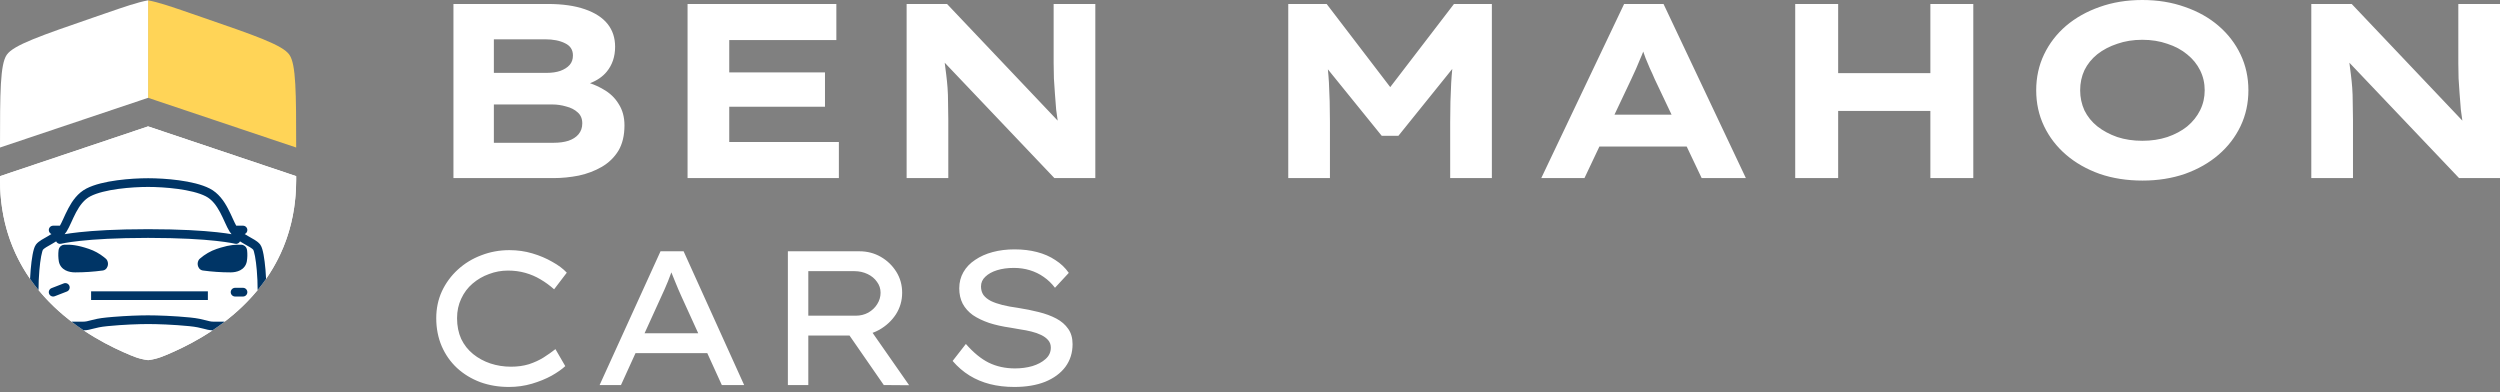 <svg width="287" height="45" viewBox="0 0 287 45" fill="none" xmlns="http://www.w3.org/2000/svg">
<rect x="0" y="0" width="287" height="45" fill="#808080" stroke="none"/>
<path d="M58.487 28.716C59.399 28.716 60.275 28.84 61.114 29.089C61.954 29.337 62.714 29.659 63.395 30.054C64.09 30.434 64.647 30.851 65.067 31.304L63.612 33.213C63.119 32.774 62.598 32.394 62.048 32.072C61.512 31.75 60.933 31.502 60.311 31.326C59.688 31.151 59.022 31.062 58.313 31.062C57.56 31.062 56.836 31.195 56.141 31.458C55.446 31.707 54.816 32.072 54.251 32.555C53.701 33.023 53.267 33.6 52.949 34.287C52.63 34.96 52.47 35.706 52.47 36.525C52.47 37.417 52.63 38.214 52.949 38.916C53.282 39.603 53.737 40.181 54.317 40.649C54.896 41.117 55.555 41.475 56.293 41.724C57.046 41.972 57.835 42.097 58.66 42.097C59.413 42.097 60.101 42.002 60.724 41.812C61.346 41.607 61.904 41.351 62.396 41.044C62.902 40.722 63.359 40.401 63.764 40.079L64.894 42.031C64.517 42.382 63.995 42.748 63.329 43.128C62.663 43.493 61.91 43.801 61.071 44.05C60.231 44.298 59.348 44.422 58.421 44.422C57.248 44.422 56.155 44.24 55.142 43.874C54.128 43.494 53.237 42.953 52.47 42.251C51.717 41.549 51.131 40.715 50.711 39.75C50.291 38.77 50.081 37.695 50.081 36.525C50.081 35.414 50.298 34.382 50.733 33.432C51.181 32.481 51.79 31.655 52.557 30.953C53.339 30.236 54.237 29.688 55.25 29.308C56.264 28.913 57.343 28.716 58.487 28.716ZM116.464 28.628C117.405 28.628 118.266 28.73 119.048 28.935C119.844 29.139 120.546 29.447 121.155 29.856C121.777 30.251 122.291 30.741 122.697 31.326L121.112 33.037C120.735 32.54 120.301 32.123 119.809 31.787C119.331 31.451 118.802 31.194 118.223 31.019C117.644 30.843 117.036 30.756 116.399 30.756C115.675 30.756 115.031 30.843 114.466 31.019C113.901 31.194 113.452 31.443 113.119 31.765C112.786 32.072 112.619 32.445 112.619 32.884C112.619 33.264 112.713 33.593 112.902 33.871C113.104 34.134 113.387 34.361 113.749 34.551C114.111 34.726 114.552 34.88 115.073 35.012C115.595 35.143 116.189 35.253 116.855 35.341C117.694 35.472 118.491 35.633 119.243 35.823C120.011 36.013 120.685 36.262 121.264 36.569C121.843 36.876 122.299 37.271 122.632 37.754C122.965 38.222 123.131 38.807 123.131 39.509C123.131 40.503 122.856 41.373 122.306 42.119C121.756 42.85 120.981 43.421 119.982 43.83C118.983 44.225 117.802 44.422 116.442 44.422C115.428 44.422 114.494 44.312 113.64 44.093C112.786 43.873 112.004 43.545 111.295 43.106C110.586 42.668 109.941 42.111 109.362 41.438L110.882 39.486C111.751 40.481 112.627 41.198 113.51 41.637C114.408 42.075 115.414 42.294 116.529 42.294C117.224 42.294 117.883 42.207 118.505 42.031C119.128 41.841 119.635 41.571 120.026 41.22C120.431 40.869 120.634 40.43 120.634 39.903C120.634 39.567 120.532 39.282 120.329 39.048C120.127 38.814 119.859 38.616 119.526 38.455C119.193 38.294 118.816 38.163 118.397 38.06C117.991 37.958 117.578 37.878 117.158 37.819C116.753 37.746 116.377 37.681 116.03 37.622C115.103 37.49 114.277 37.307 113.553 37.073C112.829 36.825 112.207 36.525 111.686 36.174C111.179 35.808 110.788 35.369 110.513 34.857C110.252 34.346 110.122 33.761 110.122 33.102C110.122 32.415 110.281 31.794 110.6 31.238C110.918 30.683 111.367 30.214 111.947 29.834C112.526 29.439 113.199 29.139 113.966 28.935C114.733 28.73 115.566 28.628 116.464 28.628ZM98.657 28.847C99.555 28.847 100.373 29.059 101.112 29.483C101.85 29.907 102.444 30.478 102.893 31.194C103.342 31.911 103.567 32.715 103.567 33.607C103.567 34.514 103.327 35.34 102.85 36.086C102.372 36.817 101.734 37.41 100.938 37.863C100.691 38.002 100.436 38.115 100.173 38.21L104.369 44.225L101.459 44.203L97.526 38.522H92.794V44.203H90.448V28.847H98.657ZM85.428 44.203H82.865L81.196 40.539H72.957L71.289 44.203H68.835L75.828 28.847H78.478L85.428 44.203ZM77.044 31.348C76.928 31.669 76.805 31.992 76.675 32.313C76.545 32.62 76.415 32.927 76.284 33.234C76.154 33.527 76.024 33.812 75.894 34.09L73.996 38.258H80.156L78.217 34.002C78.116 33.768 78 33.505 77.869 33.213C77.739 32.906 77.609 32.591 77.479 32.27C77.348 31.948 77.218 31.625 77.088 31.304C77.084 31.291 77.079 31.278 77.075 31.265C77.064 31.292 77.055 31.32 77.044 31.348ZM92.794 36.24H98.267C98.774 36.24 99.245 36.123 99.679 35.889C100.113 35.64 100.453 35.319 100.699 34.924C100.96 34.514 101.09 34.075 101.09 33.607C101.09 33.14 100.953 32.723 100.678 32.357C100.417 31.977 100.055 31.677 99.592 31.458C99.129 31.239 98.629 31.129 98.093 31.129H92.794V36.24ZM245.936 0C247.714 0 249.348 0.267 250.837 0.8C252.326 1.314 253.612 2.037 254.695 2.97C255.777 3.902 256.618 4.998 257.217 6.254C257.816 7.51 258.116 8.881 258.116 10.365C258.116 11.85 257.816 13.22 257.217 14.477C256.618 15.733 255.777 16.828 254.695 17.761C253.612 18.694 252.326 19.426 250.837 19.959C249.348 20.473 247.724 20.73 245.965 20.73C244.167 20.73 242.524 20.473 241.035 19.959C239.547 19.426 238.261 18.694 237.178 17.761C236.095 16.828 235.254 15.733 234.655 14.477C234.055 13.22 233.756 11.85 233.756 10.365C233.756 8.881 234.055 7.51 234.655 6.254C235.254 4.998 236.095 3.902 237.178 2.97C238.28 2.037 239.566 1.314 241.035 0.8C242.524 0.267 244.157 2.6157e-05 245.936 0ZM62.902 0.457C64.564 0.457 65.976 0.657 67.136 1.057C68.296 1.456 69.165 2.018 69.745 2.741C70.325 3.465 70.615 4.34 70.615 5.368C70.615 6.491 70.296 7.443 69.658 8.224C69.192 8.795 68.549 9.237 67.73 9.554C68.266 9.734 68.774 9.966 69.253 10.251C70.007 10.67 70.597 11.231 71.022 11.935C71.466 12.621 71.689 13.44 71.689 14.392C71.689 15.553 71.456 16.523 70.992 17.304C70.528 18.065 69.89 18.684 69.078 19.16C68.286 19.617 67.406 19.95 66.44 20.159C65.473 20.349 64.506 20.445 63.539 20.445H52.056V0.457H62.902ZM96.013 4.598H83.717V8.31H94.708V12.25H83.717V16.305H96.303V20.445H78.932V0.457H96.013V4.598ZM121.423 13.849C121.358 13.414 121.298 12.996 121.248 12.593C121.19 11.945 121.142 11.326 121.104 10.736C121.065 10.146 121.026 9.566 120.988 8.995C120.968 8.424 120.958 7.843 120.958 7.253V0.457H125.743V20.445H121.045L108.453 7.199C108.455 7.217 108.458 7.235 108.459 7.253C108.517 7.691 108.575 8.147 108.633 8.623C108.691 9.08 108.74 9.566 108.779 10.08C108.817 10.594 108.836 11.156 108.836 11.765C108.856 12.374 108.865 13.04 108.865 13.764V20.445H104.08V0.457H108.72L121.423 13.849ZM159.599 10L166.916 0.457H171.266V20.445H166.481V14.021C166.481 12.402 166.52 10.898 166.597 9.509C166.626 8.978 166.67 8.446 166.722 7.913L160.536 15.591H158.622L152.442 7.959C152.49 8.466 152.533 8.973 152.561 9.48C152.638 10.851 152.677 12.364 152.677 14.021V20.445H147.892V0.457H152.3L159.599 10ZM200.427 20.445H195.352L193.63 16.818H183.613L181.896 20.445H176.937L186.448 0.457H190.973L200.427 20.445ZM211.021 8.395H221.606V0.457H226.535V20.445H221.606V12.735H211.021V20.445H206.09V0.457H211.021V8.395ZM282.679 13.848C282.613 13.414 282.555 12.995 282.505 12.593C282.447 11.945 282.398 11.326 282.36 10.736C282.321 10.146 282.283 9.566 282.244 8.995C282.225 8.424 282.215 7.843 282.215 7.253V0.457H287V20.445H282.302L269.71 7.199C269.712 7.217 269.714 7.235 269.716 7.253C269.774 7.691 269.832 8.147 269.89 8.623C269.948 9.08 269.997 9.566 270.035 10.08C270.074 10.594 270.093 11.156 270.093 11.765C270.112 12.374 270.122 13.04 270.122 13.764V20.445H265.337V0.457H269.977L282.679 13.848ZM56.696 16.391H63.569C64.207 16.391 64.768 16.314 65.251 16.162C65.754 15.991 66.14 15.742 66.41 15.419C66.7 15.076 66.846 14.658 66.846 14.163C66.846 13.63 66.671 13.211 66.323 12.906C65.975 12.583 65.531 12.355 64.99 12.222C64.468 12.069 63.946 11.993 63.424 11.993H56.696V16.391ZM245.936 4.568C244.892 4.568 243.935 4.721 243.065 5.025C242.195 5.311 241.431 5.711 240.774 6.225C240.136 6.739 239.643 7.348 239.295 8.053C238.967 8.757 238.802 9.528 238.802 10.365C238.802 11.184 238.967 11.954 239.295 12.678C239.643 13.382 240.136 13.992 240.774 14.506C241.431 15.02 242.195 15.429 243.065 15.733C243.935 16.019 244.892 16.162 245.936 16.162C246.98 16.162 247.937 16.019 248.807 15.733C249.696 15.429 250.46 15.02 251.098 14.506C251.736 13.973 252.229 13.354 252.577 12.649C252.925 11.945 253.099 11.184 253.099 10.365C253.099 9.547 252.925 8.785 252.577 8.081C252.229 7.377 251.736 6.768 251.098 6.254C250.46 5.721 249.696 5.311 248.807 5.025C247.937 4.721 246.98 4.568 245.936 4.568ZM188.643 5.919C188.539 6.197 188.428 6.471 188.305 6.739C188.15 7.12 187.986 7.51 187.812 7.909C187.638 8.29 187.454 8.69 187.261 9.108L185.342 13.163H191.896L189.958 9.08C189.784 8.661 189.6 8.252 189.406 7.853C189.233 7.453 189.069 7.062 188.914 6.682C188.824 6.427 188.733 6.173 188.643 5.919ZM56.696 8.366H62.757C63.356 8.366 63.878 8.29 64.323 8.138C64.786 7.966 65.144 7.739 65.396 7.453C65.647 7.168 65.773 6.805 65.773 6.367C65.773 5.72 65.472 5.254 64.873 4.969C64.274 4.664 63.51 4.512 62.582 4.512H56.696V8.366Z" fill="white"/>
<path d="M17.001 41.345C15.948 41.21 15.268 40.91 14.217 40.447C8.736 38.033 8.71987e-05 32.35 0 20.64V20.223L17.001 14.51V41.345Z" fill="white"/>
<path d="M17 41.346L17.001 14.51L34.001 20.223V20.64C34.001 32.35 25.266 38.033 19.784 40.447C18.733 40.91 18.053 41.211 17 41.346Z" fill="white"/>
<path d="M17 37.201C18.037 37.201 19.889 37.261 21.714 37.441C22.52 37.52 22.983 37.635 23.347 37.731C23.682 37.819 23.989 37.907 24.401 37.923C22.783 39.006 21.179 39.833 19.784 40.447C18.733 40.91 18.053 41.211 17 41.346V41.343C15.948 41.208 15.267 40.91 14.217 40.447C12.823 39.833 11.219 39.006 9.602 37.924C10.046 37.914 10.365 37.823 10.715 37.73C11.078 37.634 11.537 37.519 12.343 37.441H12.344C14.17 37.261 15.964 37.201 17 37.201ZM16.999 27.31C20.72 27.31 23.228 27.482 24.799 27.652C25.584 27.737 26.136 27.821 26.487 27.883C26.663 27.914 26.788 27.94 26.868 27.957C26.908 27.966 26.936 27.973 26.954 27.977C26.962 27.979 26.969 27.981 26.973 27.982H26.976C27.212 28.044 27.453 27.925 27.554 27.711C27.698 27.804 27.841 27.888 27.975 27.965C28.262 28.13 28.496 28.255 28.706 28.386C28.918 28.518 29.026 28.612 29.072 28.676C29.075 28.681 29.084 28.695 29.096 28.724C29.112 28.762 29.131 28.816 29.151 28.884C29.193 29.022 29.236 29.204 29.276 29.424C29.358 29.863 29.427 30.424 29.48 31.031C29.544 31.783 29.578 32.587 29.575 33.297C28.417 34.708 27.119 35.909 25.791 36.927H24.534C24.203 36.927 23.992 36.867 23.602 36.764C23.204 36.659 22.686 36.532 21.811 36.446H21.812C19.95 36.262 18.065 36.201 17 36.201C16.068 36.201 14.553 36.248 12.941 36.382L12.246 36.446C11.371 36.531 10.856 36.658 10.459 36.763C10.07 36.866 9.859 36.927 9.523 36.927H8.211C6.882 35.909 5.582 34.708 4.423 33.295C4.42 32.586 4.455 31.783 4.52 31.031C4.572 30.424 4.642 29.864 4.724 29.425C4.765 29.205 4.807 29.023 4.849 28.885C4.869 28.816 4.888 28.763 4.904 28.725C4.922 28.684 4.931 28.672 4.928 28.676C4.975 28.612 5.083 28.518 5.295 28.385C5.505 28.253 5.739 28.129 6.026 27.963C6.16 27.887 6.301 27.802 6.444 27.71C6.544 27.925 6.785 28.044 7.022 27.982C7.023 27.982 7.024 27.982 7.025 27.982C7.029 27.981 7.035 27.979 7.044 27.977C7.062 27.973 7.091 27.966 7.131 27.957C7.211 27.94 7.336 27.914 7.512 27.883C7.863 27.821 8.415 27.737 9.2 27.652C10.771 27.482 13.279 27.31 16.999 27.31ZM16.999 33.443C13.249 33.443 10.705 33.616 9.093 33.79C8.287 33.877 7.712 33.965 7.337 34.032C7.149 34.065 7.011 34.093 6.918 34.114C6.872 34.124 6.836 34.131 6.812 34.137C6.8 34.14 6.79 34.142 6.783 34.144C6.78 34.145 6.777 34.146 6.774 34.147H6.771L6.771 34.148C6.503 34.218 6.343 34.491 6.413 34.758C6.483 35.025 6.756 35.184 7.023 35.115H7.025C7.029 35.114 7.035 35.112 7.044 35.11C7.062 35.105 7.091 35.099 7.131 35.09C7.211 35.073 7.336 35.047 7.512 35.016C7.863 34.954 8.415 34.87 9.2 34.785C10.771 34.615 13.279 34.443 16.999 34.443C20.72 34.443 23.228 34.615 24.799 34.785C25.584 34.869 26.136 34.954 26.487 35.016C26.663 35.047 26.788 35.073 26.868 35.09C26.908 35.099 26.936 35.105 26.954 35.11C26.962 35.112 26.969 35.114 26.973 35.115H26.976C27.243 35.184 27.516 35.025 27.586 34.758C27.647 34.524 27.532 34.286 27.323 34.183L27.229 34.148H27.227L27.227 34.147H27.225C27.223 34.146 27.219 34.145 27.216 34.144C27.209 34.142 27.199 34.14 27.188 34.137C27.163 34.131 27.127 34.124 27.081 34.114C26.988 34.093 26.849 34.065 26.662 34.032C26.287 33.965 25.712 33.877 24.906 33.79C23.294 33.616 20.75 33.443 16.999 33.443ZM6.103 33.041C5.827 33.041 5.603 33.266 5.603 33.541C5.603 33.818 5.826 34.041 6.103 34.041H7.01C7.286 34.041 7.51 33.818 7.51 33.541C7.51 33.265 7.286 33.041 7.01 33.041H6.103ZM26.988 33.041C26.712 33.042 26.488 33.266 26.488 33.541C26.488 33.817 26.712 34.041 26.988 34.041H27.896C28.173 34.041 28.396 33.818 28.396 33.541C28.396 33.265 28.172 33.041 27.896 33.041H26.988ZM34.001 20.222V20.64C34.001 25.346 32.589 29.078 30.545 32.016C30.528 31.655 30.506 31.293 30.476 30.946C30.422 30.319 30.348 29.724 30.259 29.243C30.214 29.003 30.165 28.782 30.109 28.597C30.058 28.425 29.987 28.235 29.883 28.09L29.882 28.088L29.815 28.005C29.652 27.815 29.435 27.663 29.236 27.538C29.007 27.395 28.72 27.24 28.473 27.098C28.341 27.023 28.214 26.946 28.093 26.869C28.271 26.792 28.396 26.615 28.396 26.409C28.396 26.133 28.172 25.909 27.896 25.909H27.12C27.002 25.699 26.88 25.44 26.74 25.134C26.57 24.762 26.377 24.331 26.15 23.907C25.7 23.062 25.074 22.157 24.081 21.646C23.147 21.164 21.83 20.873 20.552 20.699C19.261 20.523 17.953 20.46 17 20.46C16.048 20.46 14.74 20.522 13.449 20.697C12.171 20.87 10.855 21.16 9.919 21.644C8.925 22.157 8.3 23.063 7.85 23.908C7.623 24.332 7.431 24.762 7.261 25.134C7.121 25.44 6.998 25.699 6.88 25.909H6.103C5.827 25.909 5.603 26.133 5.603 26.409C5.603 26.614 5.727 26.791 5.904 26.868C5.784 26.945 5.658 27.022 5.527 27.097C5.28 27.24 4.994 27.394 4.765 27.538C4.538 27.68 4.286 27.858 4.119 28.088C4.014 28.233 3.943 28.424 3.891 28.596C3.835 28.782 3.785 29.002 3.74 29.243C3.651 29.724 3.577 30.32 3.523 30.946C3.494 31.293 3.47 31.653 3.453 32.013C1.411 29.075 3.76131e-05 25.344 0 20.64V20.222L17.001 14.51L34.001 20.222ZM7.379 28.095H7.378C7.234 28.102 7.103 28.154 6.998 28.234L6.902 28.324C6.794 28.445 6.736 28.594 6.722 28.744H6.721C6.674 29.163 6.685 29.588 6.753 30.003L6.755 30.013C6.847 30.508 7.152 30.84 7.521 31.031C7.871 31.212 8.276 31.269 8.632 31.269C9.693 31.268 10.752 31.196 11.806 31.053L11.822 31.051L11.84 31.047C12.236 30.965 12.36 30.596 12.387 30.427C12.416 30.24 12.399 29.923 12.155 29.703L12.148 29.697L11.928 29.514C11.405 29.101 10.826 28.784 10.211 28.576H10.212C8.908 28.132 8.14 28.064 7.379 28.095ZM27.71 28.095C27.044 28.068 26.373 28.116 25.342 28.427L24.877 28.576C24.175 28.814 23.519 29.194 22.94 29.697L22.934 29.703C22.69 29.923 22.672 30.24 22.702 30.427C22.729 30.596 22.853 30.965 23.25 31.047L23.267 31.051L23.283 31.053C24.336 31.196 25.396 31.268 26.457 31.269C26.814 31.269 27.219 31.212 27.569 31.031C27.938 30.84 28.242 30.508 28.334 30.013L28.336 30.003C28.404 29.588 28.415 29.163 28.368 28.744H28.366C28.356 28.634 28.323 28.523 28.263 28.424L28.188 28.324L28.091 28.234C27.986 28.154 27.855 28.101 27.711 28.095H27.71ZM17 21.46C17.915 21.46 19.178 21.521 20.417 21.69C21.669 21.86 22.846 22.134 23.623 22.535C24.342 22.905 24.847 23.589 25.268 24.377C25.477 24.769 25.656 25.167 25.831 25.55C26.001 25.922 26.175 26.297 26.364 26.596C26.429 26.699 26.503 26.794 26.58 26.885C26.205 26.82 25.656 26.739 24.906 26.658C23.294 26.483 20.75 26.31 16.999 26.31C13.249 26.31 10.705 26.483 9.093 26.658C8.342 26.739 7.793 26.82 7.418 26.885C7.495 26.793 7.57 26.697 7.636 26.594C7.825 26.296 8 25.922 8.17 25.55C8.345 25.167 8.523 24.769 8.731 24.377C9.152 23.59 9.658 22.905 10.378 22.533C11.156 22.131 12.332 21.857 13.584 21.688C14.823 21.52 16.084 21.46 17 21.46Z" fill="white"/>
<path d="M17 11.229V0.038C18.249 0.272 19.716 0.779 21.97 1.558L23.151 1.965C29.348 4.102 32.445 5.17 33.222 6.287C33.984 7.38 34.001 10.583 34.001 16.936L17 11.229Z" fill="#FFD457"/>
<path d="M17.001 11.229V0.038C15.752 0.272 14.285 0.779 12.031 1.558L10.85 1.965C4.653 4.102 1.556 5.17 0.779 6.287C0.017 7.38 0 10.583 0 16.936L17.001 11.229Z" fill="white"/>
<path d="M17 36.201C18.065 36.201 19.95 36.262 21.812 36.446H21.811C22.686 36.532 23.204 36.659 23.602 36.764C23.992 36.867 24.203 36.927 24.534 36.927H25.791C25.33 37.281 24.865 37.613 24.401 37.923C23.989 37.907 23.682 37.819 23.347 37.731C22.983 37.635 22.52 37.52 21.714 37.441C19.889 37.261 18.037 37.201 17 37.201C15.964 37.201 14.17 37.261 12.344 37.441H12.343C11.537 37.519 11.078 37.634 10.715 37.73C10.365 37.823 10.046 37.914 9.602 37.924C9.137 37.614 8.673 37.281 8.211 36.927H9.523C9.859 36.927 10.07 36.866 10.459 36.763C10.856 36.658 11.371 36.531 12.246 36.446L12.941 36.382C14.553 36.248 16.068 36.201 17 36.201ZM23.864 34.443H10.458C10.458 33.943 10.458 33.443 10.458 33.443H23.864C23.864 33.443 23.864 33.943 23.864 34.443ZM7.319 32.534C7.577 32.434 7.866 32.562 7.966 32.819C8.066 33.076 7.938 33.366 7.681 33.466L6.283 34.008C6.026 34.108 5.736 33.98 5.636 33.722C5.536 33.465 5.665 33.175 5.922 33.076L7.319 32.534ZM27.896 33.041C28.172 33.041 28.396 33.265 28.396 33.541C28.396 33.818 28.173 34.041 27.896 34.041H26.988C26.712 34.041 26.488 33.817 26.488 33.541C26.488 33.266 26.712 33.042 26.988 33.041H27.896ZM17 20.46C17.953 20.46 19.261 20.523 20.552 20.699C21.83 20.873 23.147 21.164 24.081 21.646C25.074 22.157 25.7 23.062 26.15 23.907C26.377 24.331 26.57 24.762 26.74 25.134C26.88 25.44 27.002 25.699 27.12 25.909H27.896C28.172 25.909 28.396 26.133 28.396 26.409C28.396 26.615 28.271 26.792 28.093 26.869C28.214 26.946 28.341 27.023 28.473 27.098C28.72 27.24 29.007 27.395 29.236 27.538C29.435 27.663 29.652 27.815 29.815 28.005L29.882 28.088L29.883 28.09C29.987 28.235 30.058 28.425 30.109 28.597C30.165 28.782 30.214 29.003 30.259 29.243C30.348 29.724 30.422 30.319 30.476 30.946C30.506 31.293 30.528 31.655 30.545 32.016C30.235 32.461 29.911 32.888 29.575 33.297C29.578 32.587 29.544 31.783 29.48 31.031C29.427 30.424 29.358 29.863 29.276 29.424C29.236 29.204 29.193 29.022 29.151 28.884C29.131 28.816 29.112 28.762 29.096 28.724C29.084 28.695 29.075 28.681 29.072 28.676C29.026 28.612 28.918 28.518 28.706 28.386C28.496 28.255 28.262 28.13 27.975 27.965C27.841 27.888 27.698 27.804 27.554 27.711C27.453 27.925 27.212 28.044 26.976 27.982H26.973C26.969 27.981 26.962 27.979 26.954 27.977C26.936 27.973 26.908 27.966 26.868 27.957C26.788 27.94 26.663 27.914 26.487 27.883C26.136 27.821 25.584 27.737 24.799 27.652C23.228 27.482 20.72 27.31 16.999 27.31C13.279 27.31 10.771 27.482 9.2 27.652C8.415 27.737 7.863 27.821 7.512 27.883C7.336 27.914 7.211 27.94 7.131 27.957C7.091 27.966 7.062 27.973 7.044 27.977C7.035 27.979 7.029 27.981 7.025 27.982C7.024 27.982 7.023 27.982 7.022 27.982C6.785 28.044 6.544 27.925 6.444 27.71C6.301 27.802 6.16 27.887 6.026 27.963C5.739 28.129 5.505 28.253 5.295 28.385C5.083 28.518 4.975 28.612 4.928 28.676C4.931 28.672 4.922 28.684 4.904 28.725C4.888 28.763 4.869 28.816 4.849 28.885C4.807 29.023 4.765 29.205 4.724 29.425C4.642 29.864 4.572 30.424 4.52 31.031C4.455 31.783 4.42 32.586 4.423 33.295C4.087 32.886 3.763 32.459 3.453 32.013C3.47 31.653 3.494 31.293 3.523 30.946C3.577 30.32 3.651 29.724 3.74 29.243C3.785 29.002 3.835 28.782 3.891 28.596C3.943 28.424 4.014 28.233 4.119 28.088C4.286 27.858 4.538 27.68 4.765 27.538C4.994 27.394 5.28 27.24 5.527 27.097C5.658 27.022 5.784 26.945 5.904 26.868C5.727 26.791 5.603 26.614 5.603 26.409C5.603 26.133 5.827 25.909 6.103 25.909H6.88C6.998 25.699 7.121 25.44 7.261 25.134C7.431 24.762 7.623 24.332 7.85 23.908C8.3 23.063 8.925 22.157 9.919 21.644C10.855 21.16 12.171 20.87 13.449 20.697C14.74 20.522 16.048 20.46 17 20.46ZM7.379 28.095C8.14 28.064 8.908 28.132 10.212 28.576H10.211C10.826 28.784 11.405 29.101 11.928 29.514L12.148 29.697L12.155 29.703C12.399 29.923 12.416 30.24 12.387 30.427C12.36 30.596 12.236 30.965 11.84 31.047L11.822 31.051L11.806 31.053C10.752 31.196 9.693 31.268 8.632 31.269C8.276 31.269 7.871 31.212 7.521 31.031C7.152 30.84 6.847 30.508 6.755 30.013L6.753 30.003C6.685 29.588 6.674 29.163 6.721 28.744H6.722C6.736 28.594 6.794 28.445 6.902 28.324L6.998 28.234C7.103 28.154 7.234 28.102 7.378 28.095H7.379ZM27.71 28.095H27.711C27.855 28.101 27.986 28.154 28.091 28.234L28.188 28.324L28.263 28.424C28.323 28.523 28.356 28.634 28.366 28.744H28.368C28.415 29.163 28.404 29.588 28.336 30.003L28.334 30.013C28.242 30.508 27.938 30.84 27.569 31.031C27.219 31.212 26.814 31.269 26.457 31.269C25.396 31.268 24.336 31.196 23.283 31.053L23.267 31.051L23.25 31.047C22.853 30.965 22.729 30.596 22.702 30.427C22.672 30.24 22.69 29.923 22.934 29.703L22.94 29.697C23.519 29.194 24.175 28.814 24.877 28.576L25.342 28.427C26.373 28.116 27.044 28.068 27.71 28.095ZM17 21.46C16.084 21.46 14.823 21.52 13.584 21.688C12.332 21.857 11.156 22.131 10.378 22.533C9.658 22.905 9.152 23.59 8.731 24.377C8.523 24.769 8.345 25.167 8.17 25.55C8 25.922 7.825 26.296 7.636 26.594C7.57 26.697 7.495 26.793 7.418 26.885C7.793 26.82 8.342 26.739 9.093 26.658C10.705 26.483 13.249 26.31 16.999 26.31C20.75 26.31 23.294 26.483 24.906 26.658C25.656 26.739 26.205 26.82 26.58 26.885C26.503 26.794 26.429 26.699 26.364 26.596C26.175 26.297 26.001 25.922 25.831 25.55C25.656 25.167 25.477 24.769 25.268 24.377C24.847 23.589 24.342 22.905 23.623 22.535C22.846 22.134 21.669 21.86 20.417 21.69C19.178 21.521 17.915 21.46 17 21.46Z" fill="#003566"/>
</svg>
